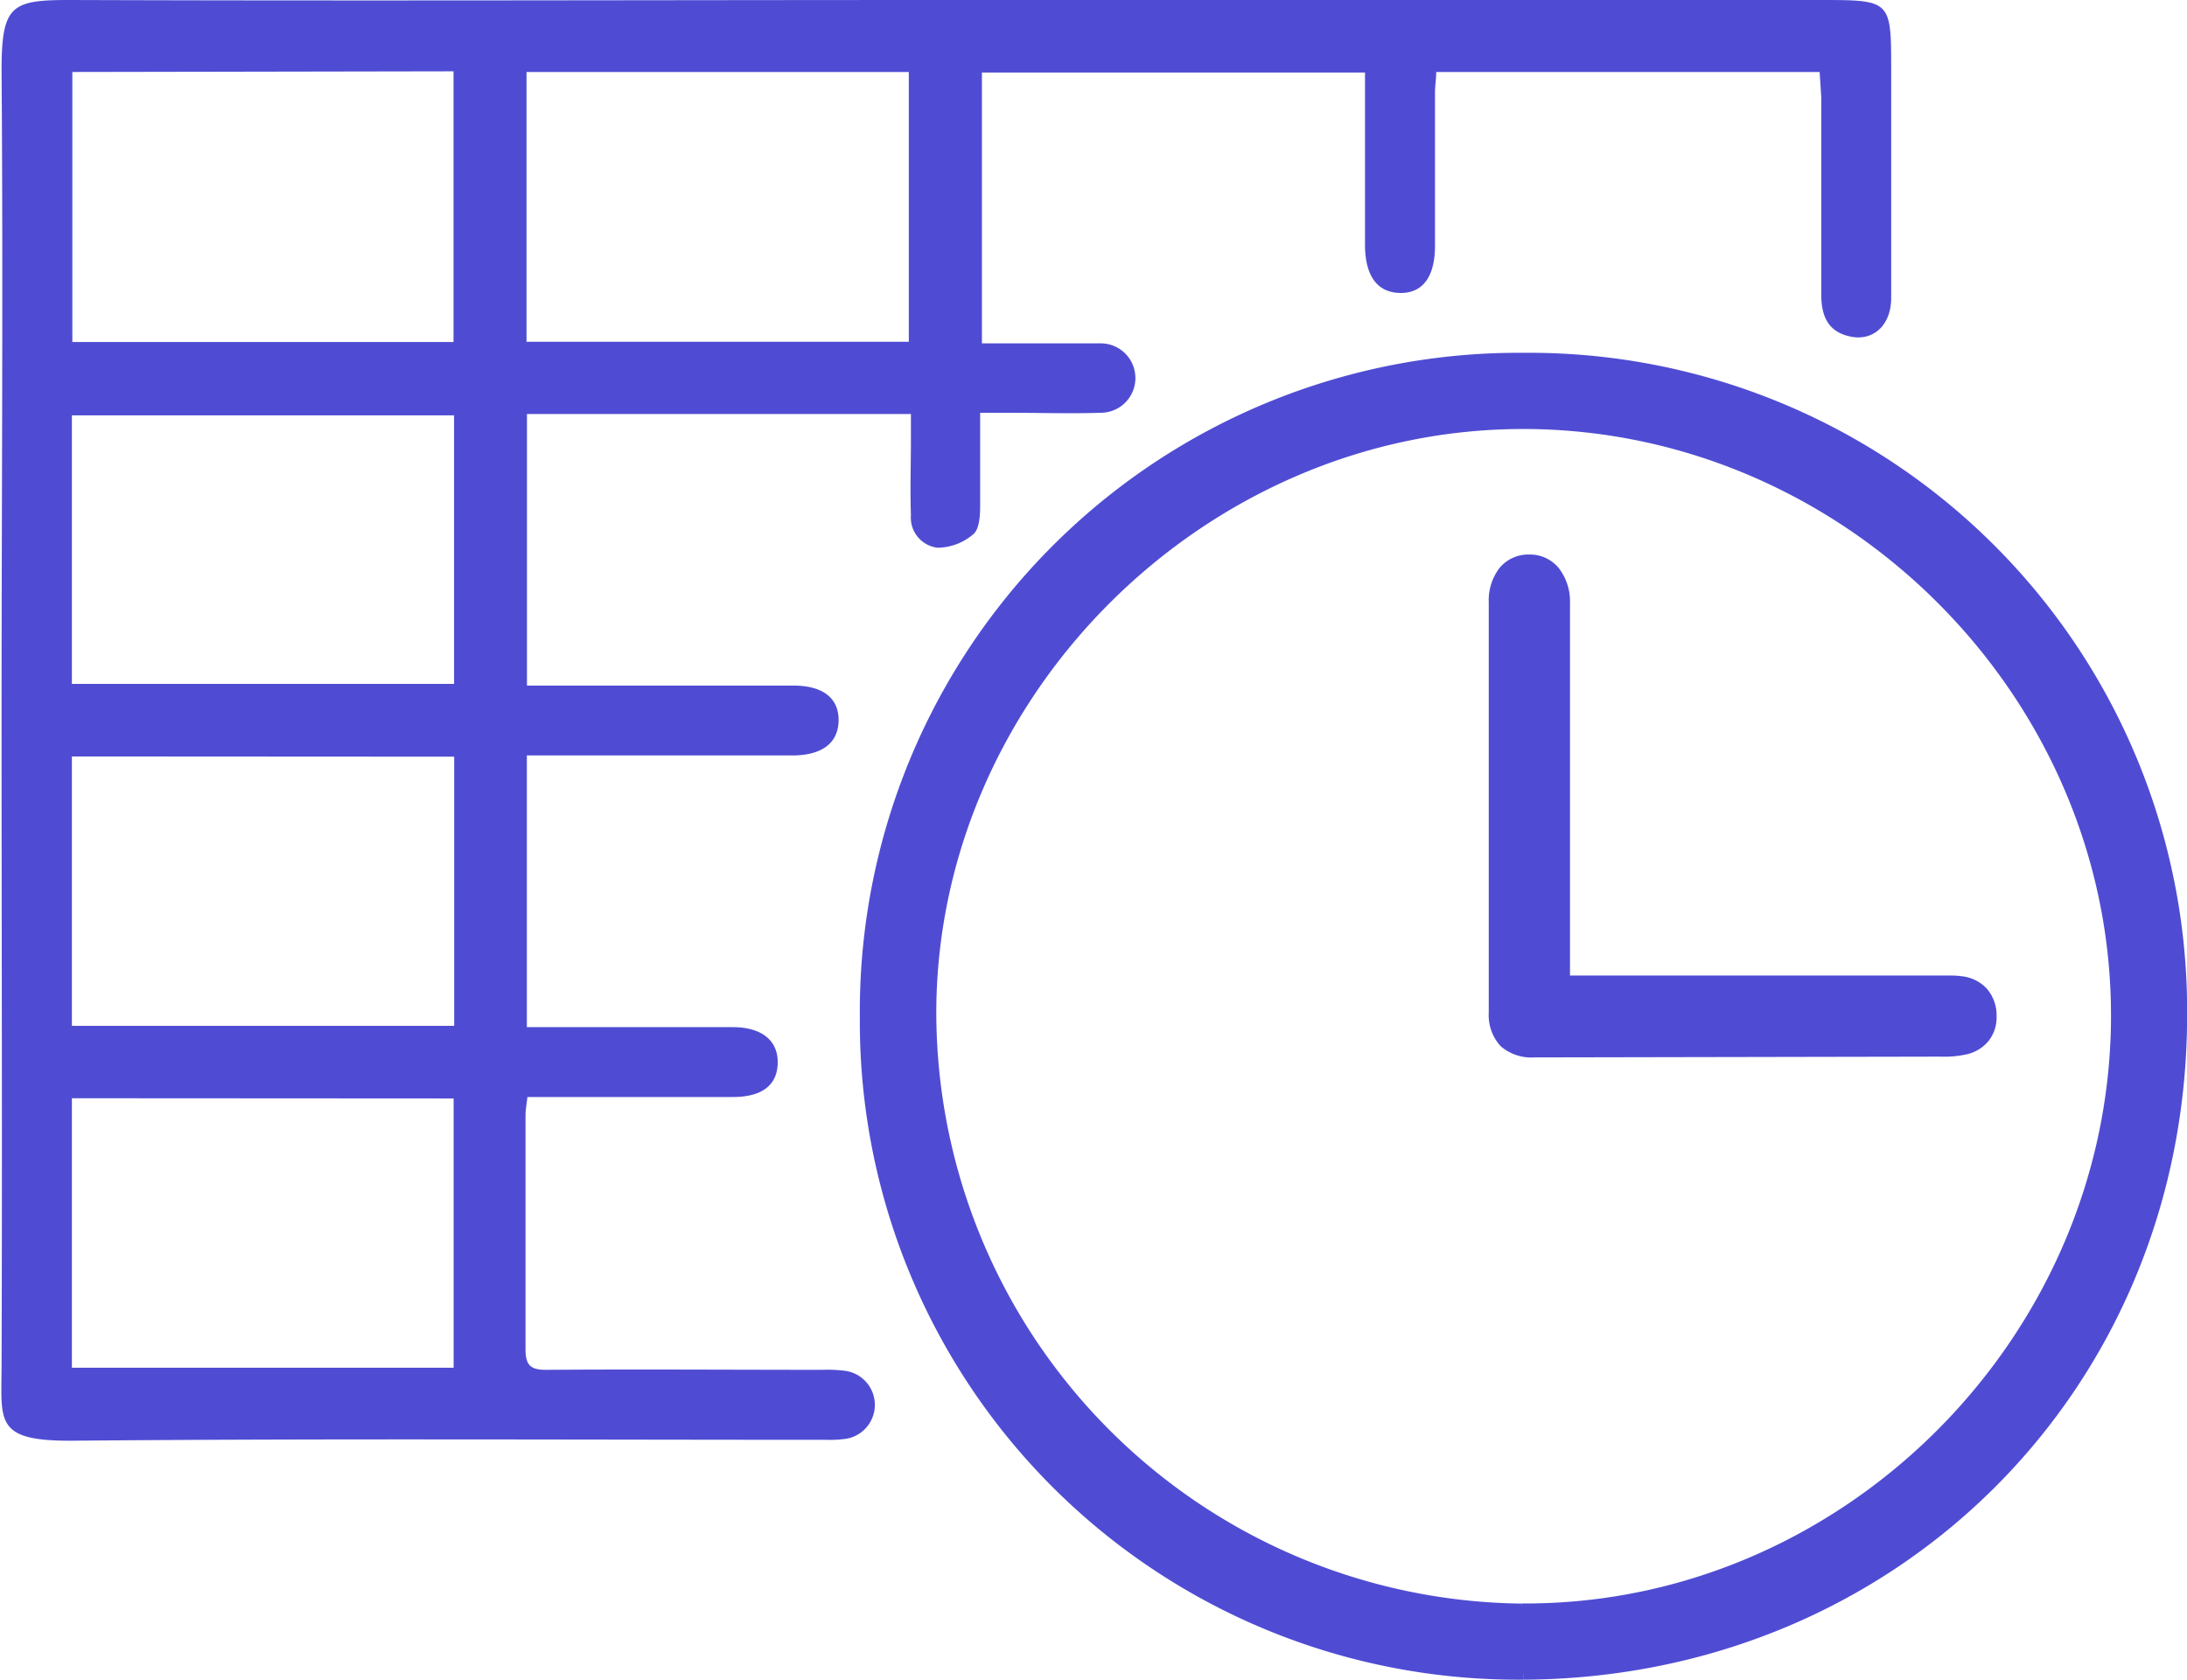 <svg id="Layer_1" data-name="Layer 1" xmlns="http://www.w3.org/2000/svg" xmlns:xlink="http://www.w3.org/1999/xlink" viewBox="0 0 196.51 150.97"><defs><style>.cls-1{fill:url(#linear-gradient);}.cls-2{fill:url(#linear-gradient-2);}.cls-3{fill:url(#linear-gradient-3);}.cls-4{fill:url(#linear-gradient-4);}.cls-5{fill:url(#linear-gradient-5);}</style><linearGradient id="linear-gradient" y1="-15" x2="1" y2="-15" gradientTransform="matrix(169.8, 0, 0, -169.8, 3, -2473.7)" gradientUnits="userSpaceOnUse"><stop offset="0" stop-color="#4f4cd3"/><stop offset="1" stop-color="#4f4cd3"/></linearGradient><linearGradient id="linear-gradient-2" x1="0" y1="-15" x2="1" y2="-15" gradientTransform="matrix(118.25, 0, 0, -118.25, 80.76, -1673.94)" xlink:href="#linear-gradient"/><linearGradient id="linear-gradient-3" x1="0" y1="-15" x2="1" y2="-15" gradientTransform="matrix(119.25, 0, 0, -119.25, 80.26, -1688.94)" xlink:href="#linear-gradient"/><linearGradient id="linear-gradient-4" x1="0" y1="-15" x2="1" y2="-15" gradientTransform="translate(137.29 751.44) scale(44.7)" xlink:href="#linear-gradient"/><linearGradient id="linear-gradient-5" x1="0" y1="-15" x2="1" y2="-15" gradientTransform="translate(136.78 766.44) scale(45.7)" xlink:href="#linear-gradient"/></defs><title>agenda</title><path class="cls-1" d="M166.5,15H132.05c0,.62-.11,1.25-.11,1.87,0,4.58,0,9.16,0,13.75,0,2.81-1.13,4.3-3.18,4.24s-3.11-1.58-3.11-4.37c0-5.1,0-10.2,0-15.44H91.23V39.39h6.94c1.24,0,2.49,0,3.73,0a3.12,3.12,0,1,1,0,6.24c-2.75.09-5.5,0-8.25,0H91.07c0,2.91,0,5.63,0,8.36,0,.88-.07,2.1-.61,2.55a5,5,0,0,1-3.21,1.22,2.72,2.72,0,0,1-2.4-2.92c-.08-2.29,0-4.58,0-6.87,0-.7,0-1.41,0-2.23H50.35V70.15H74.29c2.66,0,4.1,1.14,4.06,3.17s-1.54,3.11-4.17,3.11H50.34v24.42h4.55c4.65,0,9.29,0,13.94,0,2.61,0,4.08,1.19,4.05,3.21s-1.43,3.06-4,3.07H50.39c-.07.65-.17,1.15-.17,1.65,0,7,0,14,0,21,0,1.5.48,1.88,1.91,1.87,8.25-.06,16.5,0,24.74,0a12.82,12.82,0,0,1,2,.08,3.09,3.09,0,0,1,0,6.14,11.52,11.52,0,0,1-1.76.07c-22.51,0-45-.12-67.54.08-7,.06-6.45-1.67-6.43-6.51.07-19.44,0-38.88,0-58.32s.15-38.88,0-58.32c0-6,.92-6.36,6.44-6.34,26.18.09,52.36,0,78.55,0s52.36,0,78.55,0c6.19,0,6.25.05,6.25,6.16,0,6.87,0,13.75,0,20.62,0,2.51-1.7,4-3.87,3.42-1.94-.49-2.42-2-2.41-3.77q0-8.84,0-17.67Zm-157,0V39.27H43.75V14.94ZM50.31,39.25H84.66V15H50.31ZM9.46,70H43.8V45.86H9.46Zm0,6.52v24.21H43.81V76.54Zm0,30.72v24.22h34.3V107.26Z" transform="translate(-3 -8.53)"/><path class="cls-2" d="M139.88,159a59.13,59.13,0,0,1-.14-118.26A58.62,58.62,0,0,1,199,99.43C199.18,132.82,173.38,158.82,139.88,159Zm-.17-5.84c28.88.21,53.19-23.83,53.47-52.87S169.4,46.86,140.3,46.61c-28.9-.26-53.48,23.87-53.68,52.69A53.7,53.7,0,0,0,139.71,153.16Z" transform="translate(-3 -8.53)"/><path class="cls-3" d="M139.88,159v-.5h-.32a58.12,58.12,0,0,1-58.29-58.34q0-.15,0-.31a58.18,58.18,0,0,1,58.48-58.61H140a58.12,58.12,0,0,1,58.53,58.19q0,.16,0,.32c0,33-25.51,58.56-58.64,58.75v1c33.65-.17,59.64-26.24,59.63-59.75q0-.16,0-.33A59.12,59.12,0,0,0,140,40.24h-.25A59.19,59.19,0,0,0,80.26,99.85q0,.16,0,.31a59.12,59.12,0,0,0,59.29,59.34h.33Zm-.17-5.84v.5h.37c29,0,53.31-24.17,53.6-53.37q0-.25,0-.51c0-29.06-24.16-53.42-53.37-53.68h-.46c-29,0-53.52,24.23-53.72,53.19q0,.19,0,.37a54.2,54.2,0,0,0,53.58,54v-1a53.2,53.2,0,0,1-52.58-53q0-.18,0-.37c.19-28.39,24.3-52.21,52.72-52.2h.45c28.65.25,52.38,24.18,52.38,52.68q0,.25,0,.5c-.27,28.64-24.16,52.38-52.6,52.38h-.36Z" transform="translate(-3 -8.53)"/><path class="cls-4" d="M143.58,96.77h34.17a10.6,10.6,0,0,1,1.57.06A2.91,2.91,0,0,1,182,99.77a2.84,2.84,0,0,1-2.22,3.08,8.87,8.87,0,0,1-2.33.21l-36.5.07c-2.36,0-3.64-1.2-3.64-3.58q0-18.45,0-36.9c0-2.31,1.2-3.75,3.07-3.79s3.21,1.47,3.21,3.87q0,15.8,0,31.6Z" transform="translate(-3 -8.53)"/><path class="cls-5" d="M143.58,96.77v.5h34.56a7.53,7.53,0,0,1,1.1.06h0a2.59,2.59,0,0,1,1.62.8,2.67,2.67,0,0,1,.61,1.66V100a2.4,2.4,0,0,1-.47,1.5,2.56,2.56,0,0,1-1.39.88,8.48,8.48,0,0,1-2.19.2l-36.5.07h0a3.23,3.23,0,0,1-2.34-.76,3.11,3.11,0,0,1-.78-2.33q0-5,0-10,0-13.46,0-26.91a3.8,3.8,0,0,1,.72-2.43,2.35,2.35,0,0,1,1.85-.86h.06a2.34,2.34,0,0,1,1.89.86,3.92,3.92,0,0,1,.75,2.5q0,5.46,0,10.91,0,10.34,0,20.68v2.94h.5v-.5h.5V94.33q0-10.34,0-20.68,0-5.46,0-10.91a4.9,4.9,0,0,0-1-3.14,3.35,3.35,0,0,0-2.66-1.23h-.08a3.36,3.36,0,0,0-2.61,1.23,4.78,4.78,0,0,0-.95,3.06q0,13.46,0,26.91,0,5,0,10a4.1,4.1,0,0,0,1.08,3,4.21,4.21,0,0,0,3,1h0l36.5-.07a9.26,9.26,0,0,0,2.46-.23,3.55,3.55,0,0,0,1.91-1.23,3.4,3.4,0,0,0,.68-2.11v-.25a3.66,3.66,0,0,0-.86-2.27,3.57,3.57,0,0,0-2.22-1.13h0a8.37,8.37,0,0,0-1.25-.07H143.58v.5h0Z" transform="translate(-3 -8.53)"/></svg>